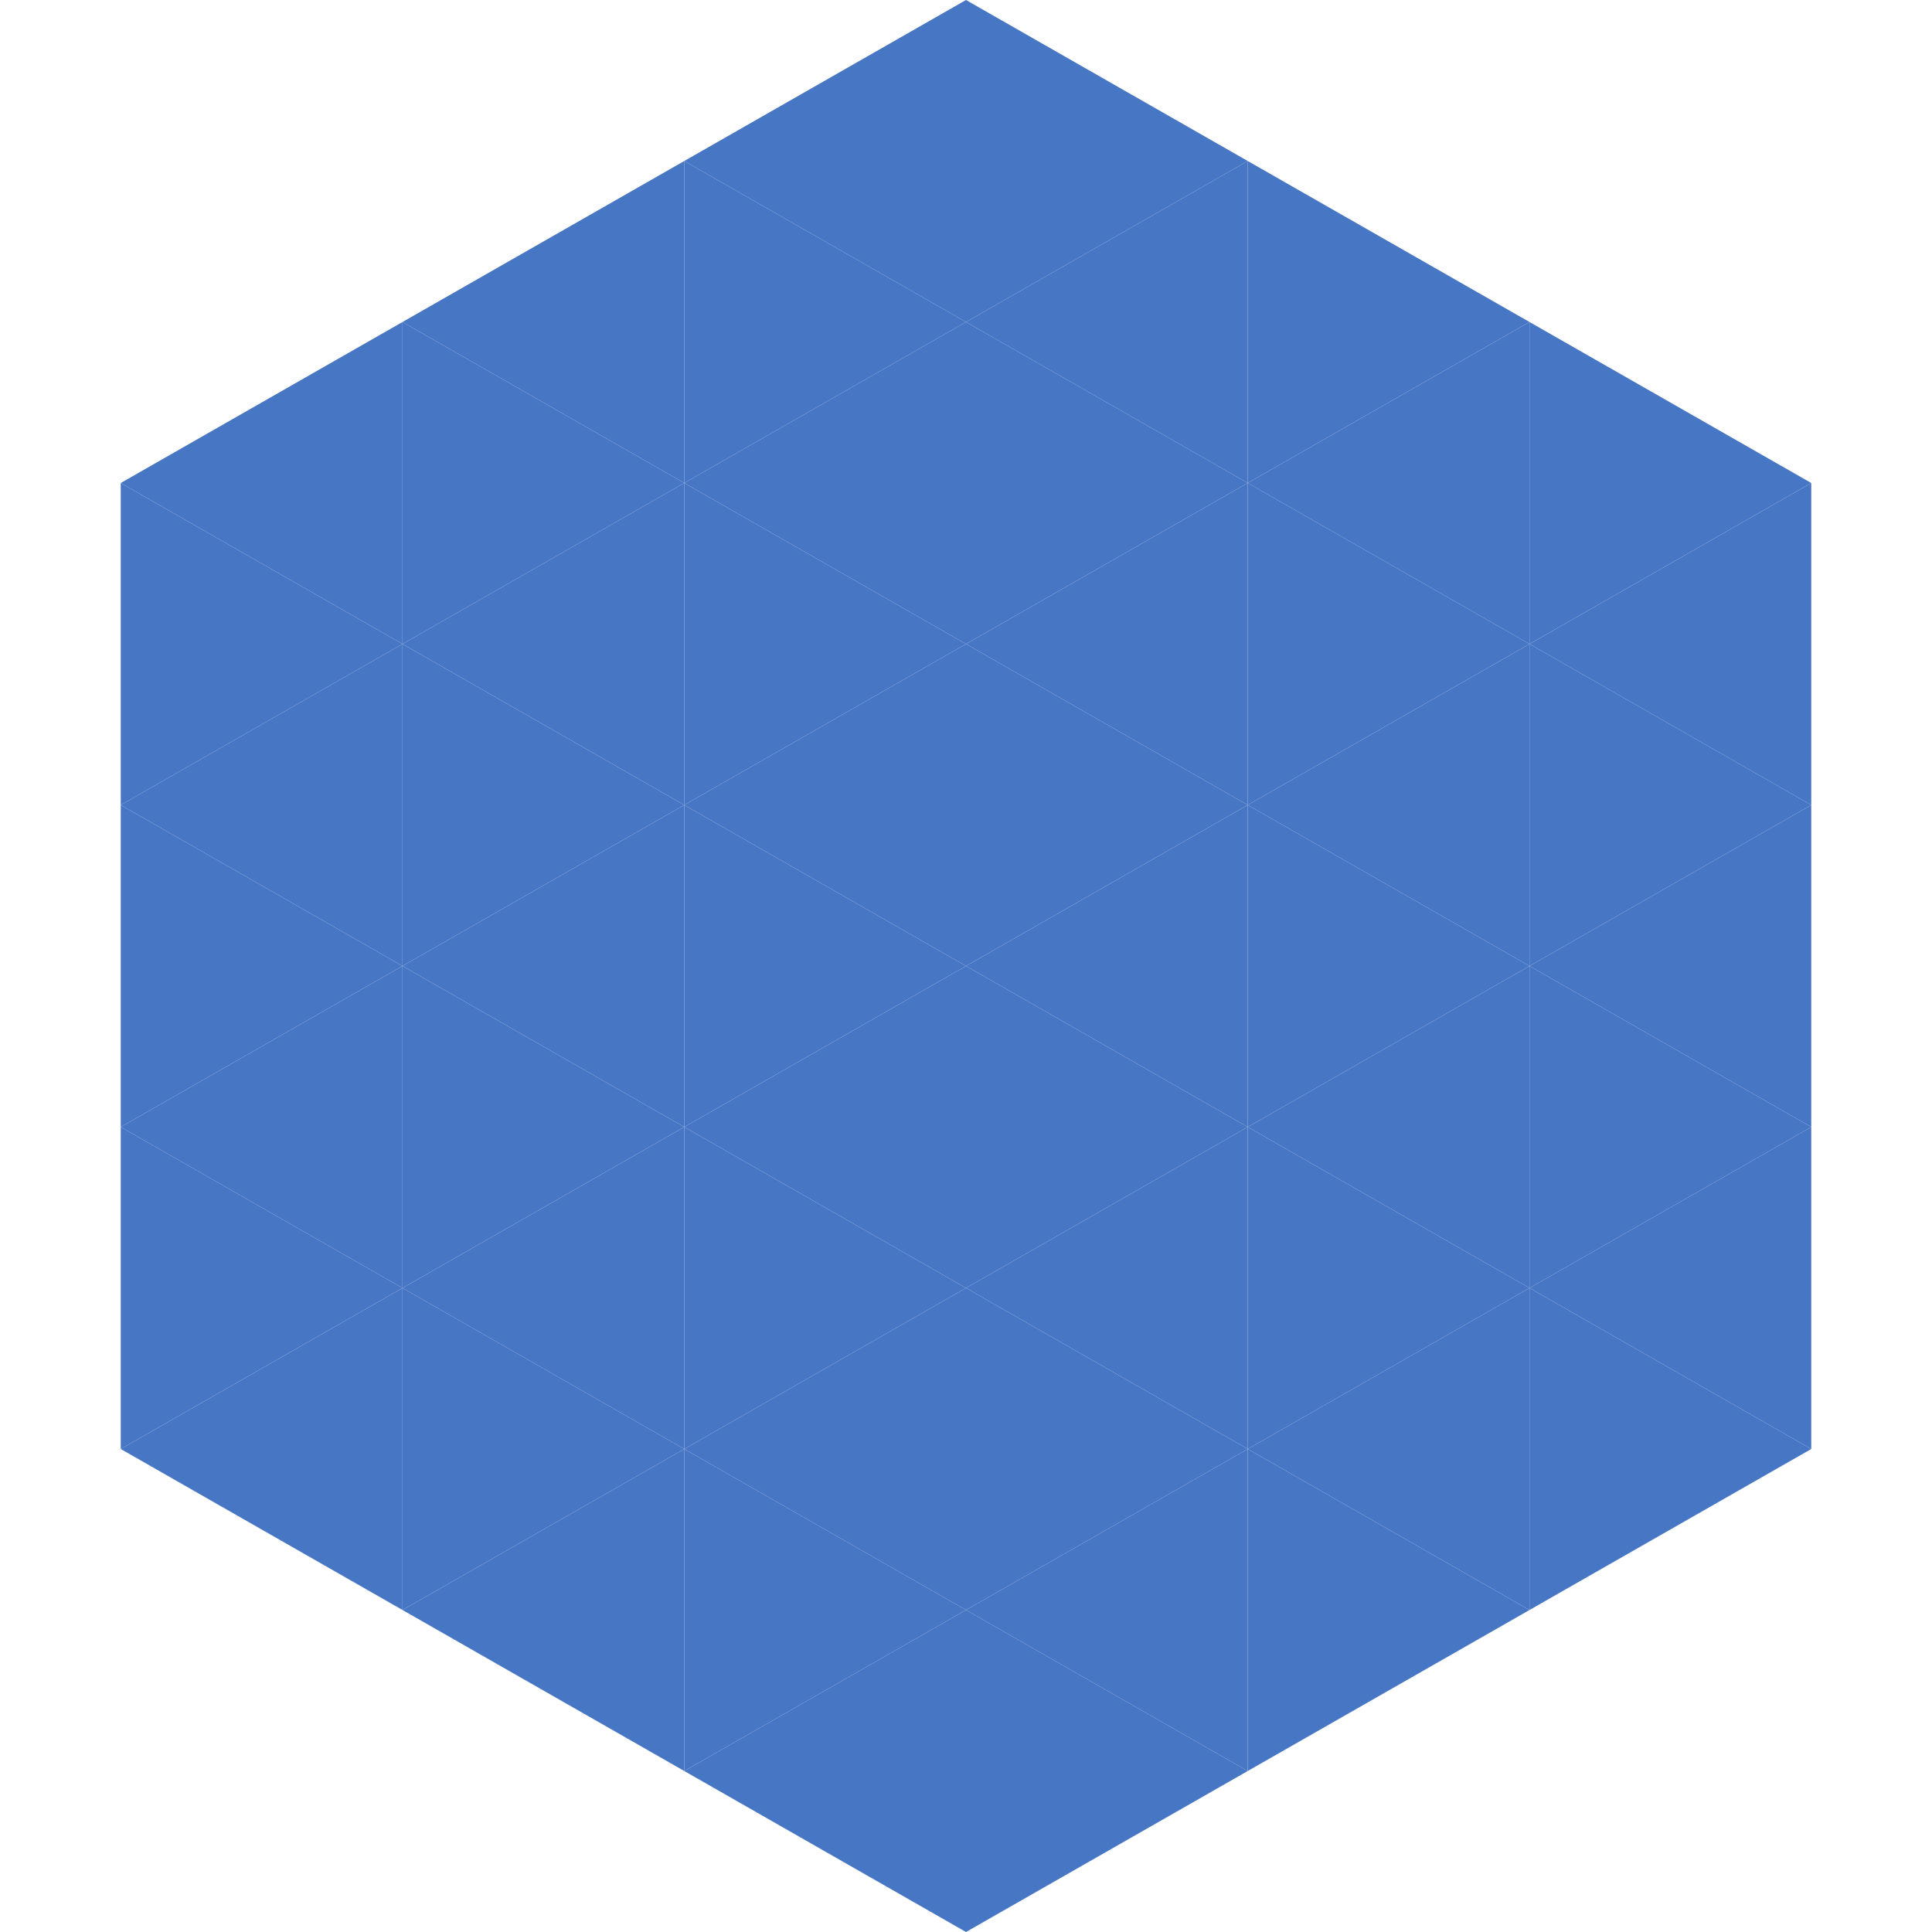 <?xml version="1.0"?>
<!-- Generated by SVGo -->
<svg width="240" height="240"
     xmlns="http://www.w3.org/2000/svg"
     xmlns:xlink="http://www.w3.org/1999/xlink">
<polygon points="50,40 15,60 50,80" style="fill:rgb(71,118,197)" />
<polygon points="190,40 225,60 190,80" style="fill:rgb(71,118,197)" />
<polygon points="15,60 50,80 15,100" style="fill:rgb(71,118,197)" />
<polygon points="225,60 190,80 225,100" style="fill:rgb(71,118,197)" />
<polygon points="50,80 15,100 50,120" style="fill:rgb(71,118,197)" />
<polygon points="190,80 225,100 190,120" style="fill:rgb(71,118,197)" />
<polygon points="15,100 50,120 15,140" style="fill:rgb(71,118,197)" />
<polygon points="225,100 190,120 225,140" style="fill:rgb(71,118,197)" />
<polygon points="50,120 15,140 50,160" style="fill:rgb(71,118,197)" />
<polygon points="190,120 225,140 190,160" style="fill:rgb(71,118,197)" />
<polygon points="15,140 50,160 15,180" style="fill:rgb(71,118,197)" />
<polygon points="225,140 190,160 225,180" style="fill:rgb(71,118,197)" />
<polygon points="50,160 15,180 50,200" style="fill:rgb(71,118,197)" />
<polygon points="190,160 225,180 190,200" style="fill:rgb(71,118,197)" />
<polygon points="15,180 50,200 15,220" style="fill:rgb(255,255,255); fill-opacity:0" />
<polygon points="225,180 190,200 225,220" style="fill:rgb(255,255,255); fill-opacity:0" />
<polygon points="50,0 85,20 50,40" style="fill:rgb(255,255,255); fill-opacity:0" />
<polygon points="190,0 155,20 190,40" style="fill:rgb(255,255,255); fill-opacity:0" />
<polygon points="85,20 50,40 85,60" style="fill:rgb(71,118,197)" />
<polygon points="155,20 190,40 155,60" style="fill:rgb(71,118,197)" />
<polygon points="50,40 85,60 50,80" style="fill:rgb(71,118,197)" />
<polygon points="190,40 155,60 190,80" style="fill:rgb(71,118,197)" />
<polygon points="85,60 50,80 85,100" style="fill:rgb(71,118,197)" />
<polygon points="155,60 190,80 155,100" style="fill:rgb(71,118,197)" />
<polygon points="50,80 85,100 50,120" style="fill:rgb(71,118,197)" />
<polygon points="190,80 155,100 190,120" style="fill:rgb(71,118,197)" />
<polygon points="85,100 50,120 85,140" style="fill:rgb(71,118,197)" />
<polygon points="155,100 190,120 155,140" style="fill:rgb(71,118,197)" />
<polygon points="50,120 85,140 50,160" style="fill:rgb(71,118,197)" />
<polygon points="190,120 155,140 190,160" style="fill:rgb(71,118,197)" />
<polygon points="85,140 50,160 85,180" style="fill:rgb(71,118,197)" />
<polygon points="155,140 190,160 155,180" style="fill:rgb(71,118,197)" />
<polygon points="50,160 85,180 50,200" style="fill:rgb(71,118,197)" />
<polygon points="190,160 155,180 190,200" style="fill:rgb(71,118,197)" />
<polygon points="85,180 50,200 85,220" style="fill:rgb(71,118,197)" />
<polygon points="155,180 190,200 155,220" style="fill:rgb(71,118,197)" />
<polygon points="120,0 85,20 120,40" style="fill:rgb(71,118,197)" />
<polygon points="120,0 155,20 120,40" style="fill:rgb(71,118,197)" />
<polygon points="85,20 120,40 85,60" style="fill:rgb(71,118,197)" />
<polygon points="155,20 120,40 155,60" style="fill:rgb(71,118,197)" />
<polygon points="120,40 85,60 120,80" style="fill:rgb(71,118,197)" />
<polygon points="120,40 155,60 120,80" style="fill:rgb(71,118,197)" />
<polygon points="85,60 120,80 85,100" style="fill:rgb(71,118,197)" />
<polygon points="155,60 120,80 155,100" style="fill:rgb(71,118,197)" />
<polygon points="120,80 85,100 120,120" style="fill:rgb(71,118,197)" />
<polygon points="120,80 155,100 120,120" style="fill:rgb(71,118,197)" />
<polygon points="85,100 120,120 85,140" style="fill:rgb(71,118,197)" />
<polygon points="155,100 120,120 155,140" style="fill:rgb(71,118,197)" />
<polygon points="120,120 85,140 120,160" style="fill:rgb(71,118,197)" />
<polygon points="120,120 155,140 120,160" style="fill:rgb(71,118,197)" />
<polygon points="85,140 120,160 85,180" style="fill:rgb(71,118,197)" />
<polygon points="155,140 120,160 155,180" style="fill:rgb(71,118,197)" />
<polygon points="120,160 85,180 120,200" style="fill:rgb(71,118,197)" />
<polygon points="120,160 155,180 120,200" style="fill:rgb(71,118,197)" />
<polygon points="85,180 120,200 85,220" style="fill:rgb(71,118,197)" />
<polygon points="155,180 120,200 155,220" style="fill:rgb(71,118,197)" />
<polygon points="120,200 85,220 120,240" style="fill:rgb(71,118,197)" />
<polygon points="120,200 155,220 120,240" style="fill:rgb(71,118,197)" />
<polygon points="85,220 120,240 85,260" style="fill:rgb(255,255,255); fill-opacity:0" />
<polygon points="155,220 120,240 155,260" style="fill:rgb(255,255,255); fill-opacity:0" />
</svg>
